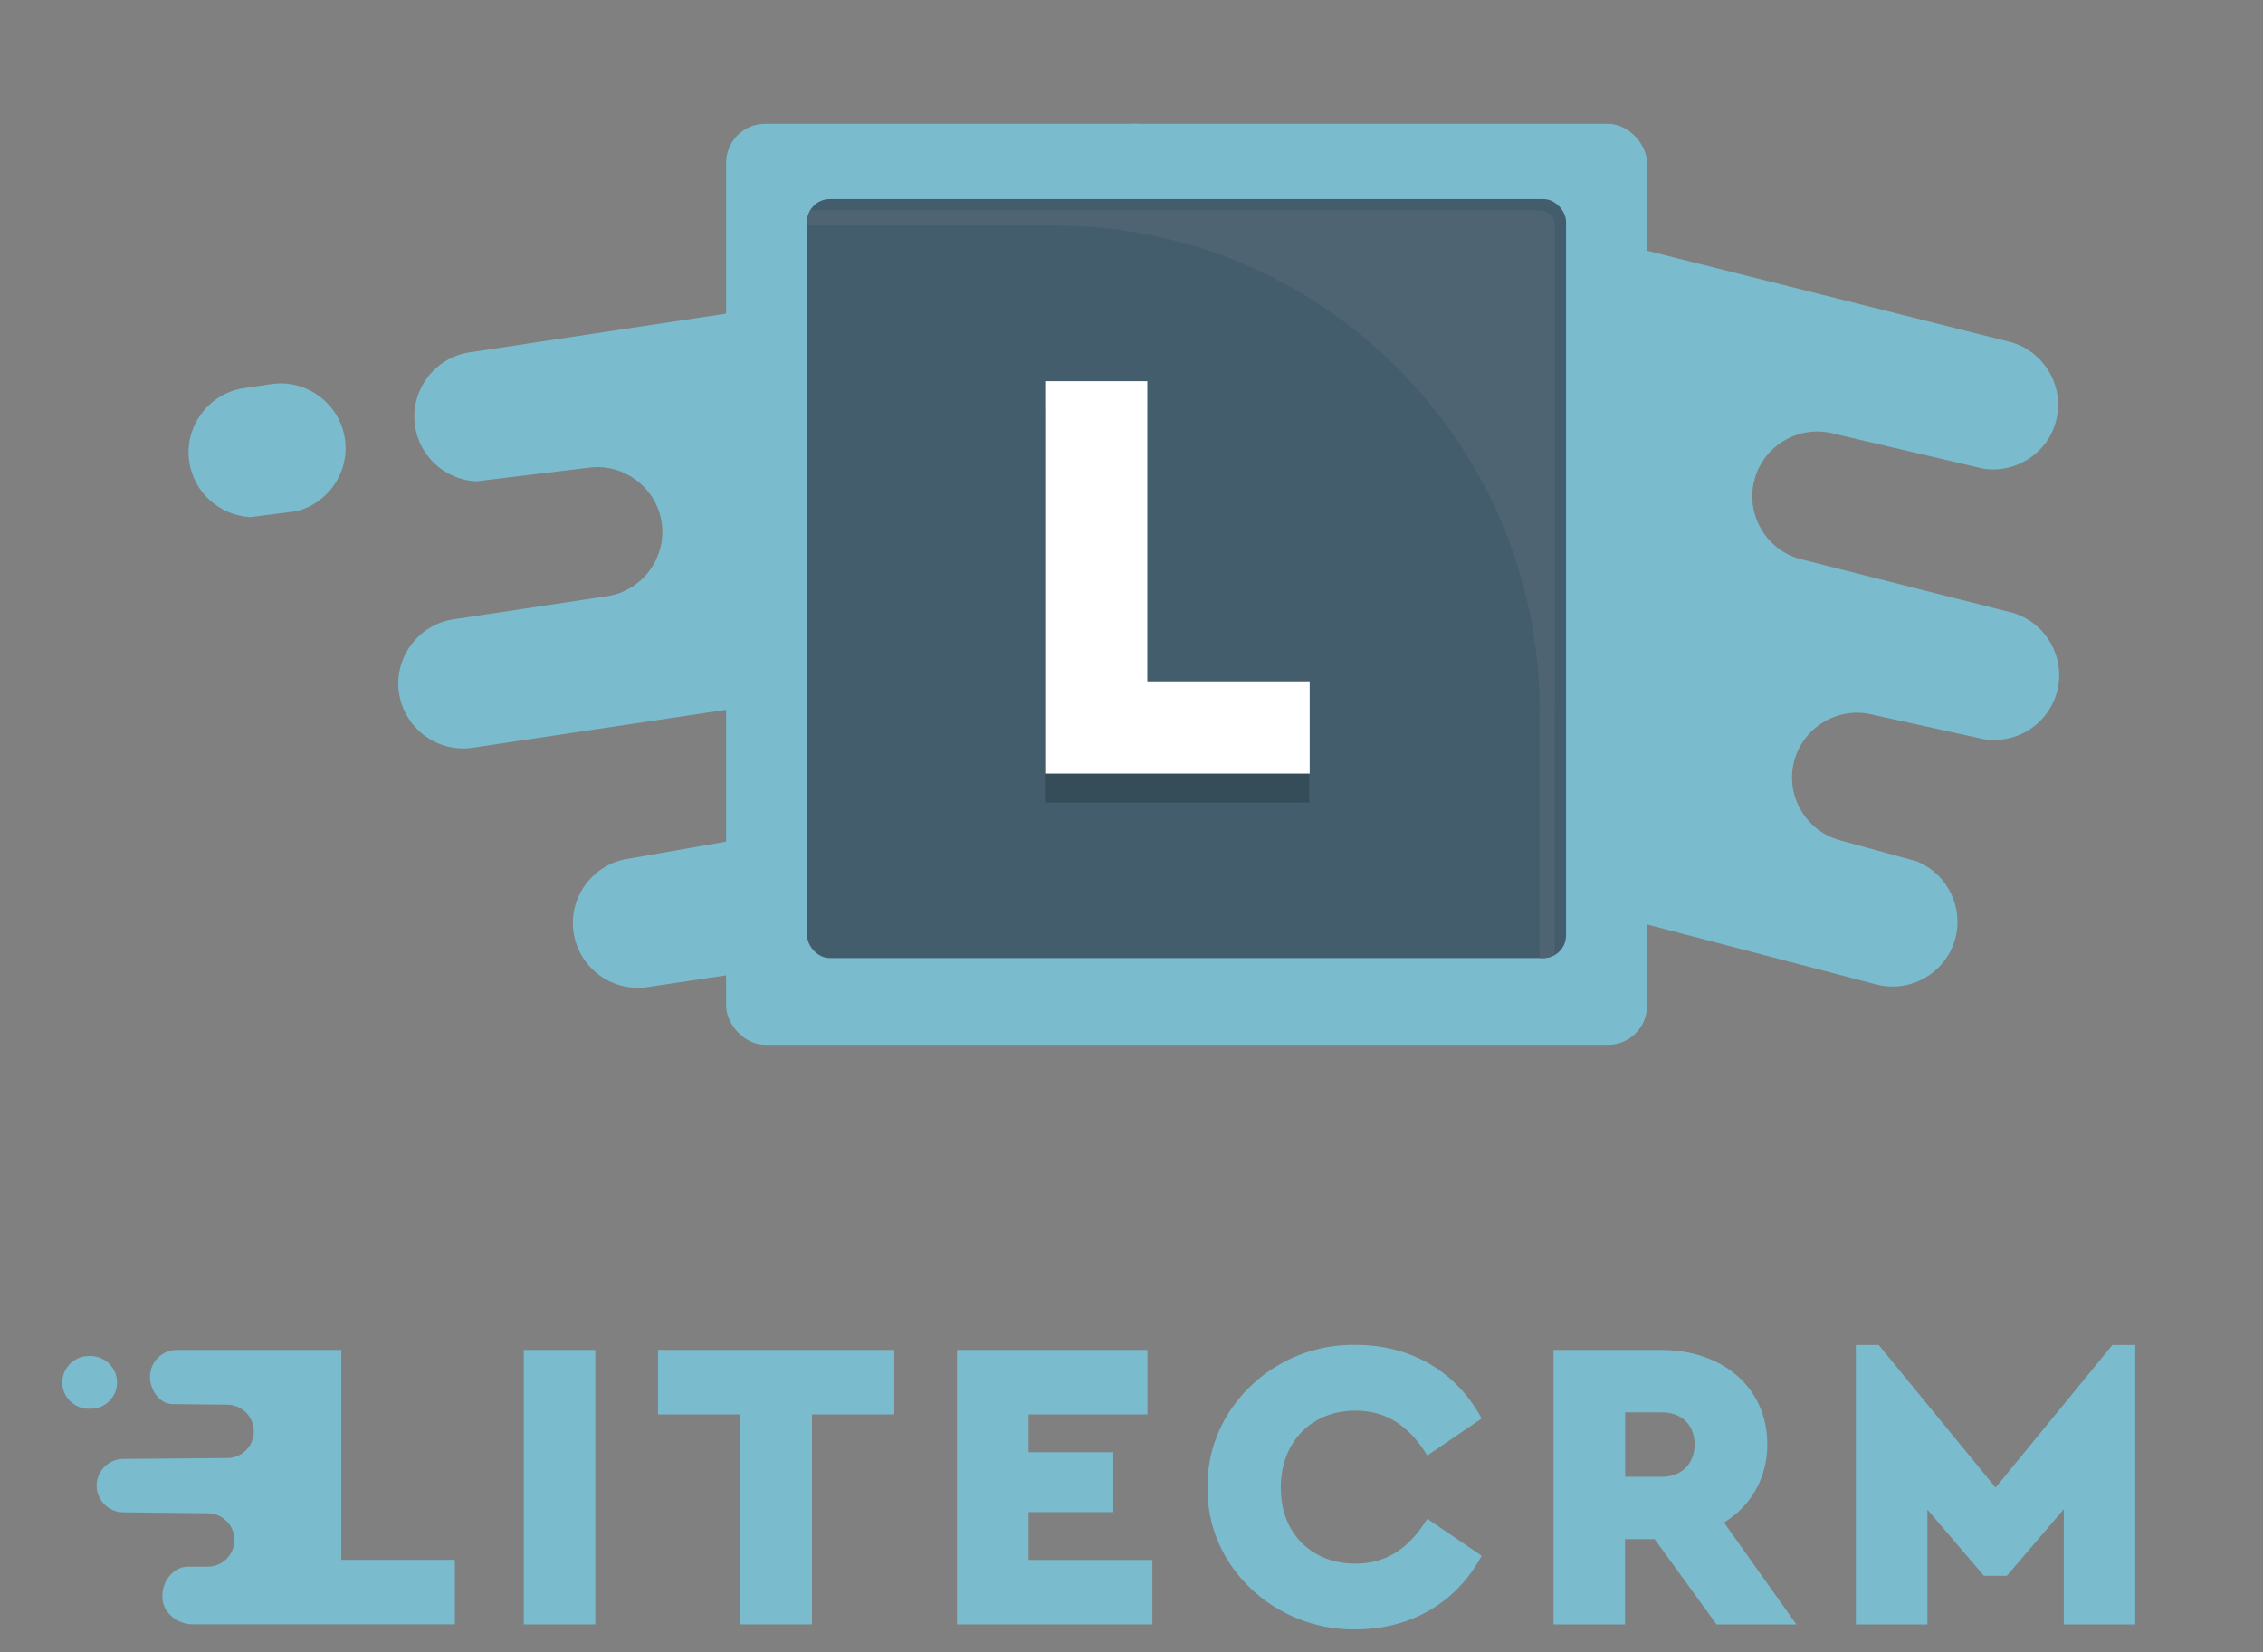 <?xml version="1.0" encoding="UTF-8"?><svg id="Layer_1" xmlns="http://www.w3.org/2000/svg" viewBox="0 0 232.78 169.93"><rect x="0" y="0" width="232.78" height="169.93" fill="#808080" stroke="none"/><defs><style>.cls-1{fill:#7abcce;}.cls-2{fill:#354c59;}.cls-3{fill:#fff;}.cls-4{fill:#445d6d;}.cls-5{fill:#4e6472;}</style></defs><path class="cls-1" d="M197.31,88.64l-8.1-2.22c-3.53-.99-5.62-4.69-4.63-8.23h0c.99-3.53,4.69-5.62,8.23-4.63l10.53,2.31c3.53.99,7.24-1.09,8.23-4.63.99-3.53-1.09-7.24-4.63-8.23l-21.82-5.52c-3.53-.99-5.62-4.69-4.63-8.23h0c.99-3.53,4.69-5.62,8.23-4.63l15.26,3.57c3.29.53,6.56-1.49,7.48-4.78.99-3.53-1.09-7.24-4.63-8.23L118.5,12.98c-3.53-.99-7.24,1.09-8.23,4.63-.89,3.16.69,6.46,3.56,7.83l7.39.26c3.53.99,5.62,4.69,4.63,8.23-.99,3.53-4.69,5.62-8.23,4.63l-19.57-4.33c-3.53-.99-7.24,1.09-8.23,4.63-.99,3.53,1.09,7.24,4.63,8.23l43.35,11.07c3.53.99,5.62,4.69,4.63,8.23h0c-.99,3.53-4.69,5.62-8.23,4.63l-32.18-7.36c-3.53-.99-7.24,1.09-8.23,4.63-.99,3.53,1.09,7.24,4.63,8.23l94.46,24.71c3.53.99,7.24-1.09,8.23-4.63.91-3.25-.78-6.63-3.79-7.93Z"/><rect class="cls-1" x="74.69" y="12.74" width="94.73" height="94.73" rx="4.01" ry="4.01"/><path class="cls-1" d="M153.04,75.2l-8.33,1.1c-3.64.46-7-2.15-7.46-5.79h0c-.46-3.64,2.15-7,5.79-7.46l10.6-1.96c3.64-.46,6.25-3.81,5.79-7.46-.46-3.64-3.81-6.25-7.46-5.79l-22.25,3.38c-3.64.46-7-2.15-7.46-5.79h0c-.46-3.64,2.15-7,5.79-7.46l15.45-2.63c3.24-.79,5.46-3.92,5.04-7.31-.46-3.64-3.81-6.25-7.46-5.79l-92.62,13.98c-3.64.46-6.25,3.81-5.79,7.46.41,3.26,3.14,5.68,6.32,5.83l11.63-1.41c3.64-.46,7,2.15,7.46,5.79.46,3.64-2.15,7-5.79,7.46l-15.48,2.33c-3.64.46-6.25,3.81-5.79,7.46.46,3.64,3.81,6.25,7.46,5.79l26.79-4c3.64-.46,7,2.15,7.46,5.79h0c.46,3.64-2.15,7-5.79,7.46l-12.17,2.13c-3.64.46-6.25,3.81-5.79,7.46.46,3.64,3.81,6.25,7.46,5.79l87.38-13.08c3.64-.46,6.25-3.81,5.79-7.46-.42-3.34-3.29-5.81-6.57-5.83Z"/><path class="cls-1" d="M30.46,52.59c3.24-.79,5.46-3.92,5.04-7.31-.46-3.64-3.81-6.25-7.46-5.79l-2.8.41c-3.64.46-6.25,3.81-5.79,7.46.41,3.26,3.14,5.68,6.32,5.83l4.68-.6Z"/><rect class="cls-4" x="83.02" y="20.48" width="78.07" height="78.07" rx="2.33" ry="2.33"/><path class="cls-5" d="M159.94,72.78s0,0,0,0V23.21c0-.86-.71-1.57-1.57-1.57h-75.02c-.2.35-.33.74-.33,1.17v.39h25.53c27.4,0,49.82,22.42,49.82,49.82v25.53h.39c.42,0,.82-.12,1.16-.32,0-2.95,0-25.45,0-25.45Z"/><path class="cls-2" d="M107.49,42.27h10.5v30.84h16.67v9.46h-27.17v-40.3Z"/><path class="cls-3" d="M107.5,39.21h10.52v30.88h16.7v9.48h-27.21v-40.36Z"/><path class="cls-1" d="M35.15,138.86h-7.36s-9.57,0-9.57,0c-1.51-.02-2.76,1.19-2.79,2.7-.02,1.35.92,2.87,2.36,2.87l5.62.06c1.51.02,2.73,1.28,2.7,2.79-.02,1.51-1.28,2.73-2.79,2.7l-10.59.09c-1.51-.02-2.76,1.19-2.79,2.7-.02,1.51,1.19,2.76,2.7,2.79l8.77.1c1.51.02,2.73,1.28,2.7,2.79-.02,1.51-1.28,2.73-2.79,2.7h-2.05c-1.16,0-2.54,1.18-2.57,3-.03,1.79,1.58,2.91,3.09,2.93h7.97s19.03,0,19.03,0v-6.63h-11.68v-21.6Z"/><rect class="cls-1" x="53.88" y="138.86" width="7.36" height="28.23"/><polygon class="cls-1" points="67.69 145.49 76.16 145.49 76.16 167.09 83.52 167.09 83.52 145.49 91.99 145.49 91.99 138.86 67.69 138.86 67.69 145.49"/><polygon class="cls-1" points="105.8 155.54 114.52 155.54 114.52 149.38 105.8 149.38 105.8 145.49 118.03 145.49 118.03 138.86 98.44 138.86 98.44 167.09 118.54 167.09 118.54 160.46 105.8 160.46 105.8 155.54"/><path class="cls-1" d="M139.45,145.1c3.08,0,5.52,1.54,7.36,4.62l5.6-3.81c-2.57-4.79-7.27-7.57-12.92-7.57-8.38-.17-15.4,6.54-15.27,14.63-.17,8.17,6.93,14.76,15.23,14.63,5.69,0,10.39-2.78,12.96-7.57l-5.6-3.81c-1.84,3.08-4.28,4.62-7.36,4.62-2.27,0-4.11-.73-5.56-2.14-1.41-1.45-2.14-3.34-2.14-5.69,0-4.75,3.21-7.91,7.7-7.91Z"/><path class="cls-1" d="M181.79,148.57c0-5.86-4.62-9.71-10.91-9.71h-11.08v28.23h7.36v-8.77h3.04l6.37,8.77h8.21l-7.44-10.48c2.78-1.71,4.45-4.58,4.45-8.04ZM170.93,151.91h-3.76v-6.63h3.76c2.05,0,3.38,1.28,3.38,3.29s-1.33,3.34-3.38,3.34Z"/><polygon class="cls-1" points="217.29 138.35 205.27 153.02 193.25 138.35 190.9 138.35 190.9 167.09 198.26 167.09 198.26 155.28 204.07 162.09 206.43 162.09 212.29 155.24 212.29 167.09 219.64 167.09 219.64 138.35 217.29 138.35"/><path class="cls-1" d="M12.04,142.2c0-1.49-1.22-2.71-2.71-2.71h-.21c-1.49,0-2.71,1.22-2.71,2.71s1.22,2.71,2.71,2.71h.21c1.49,0,2.71-1.22,2.71-2.71Z"/></svg>